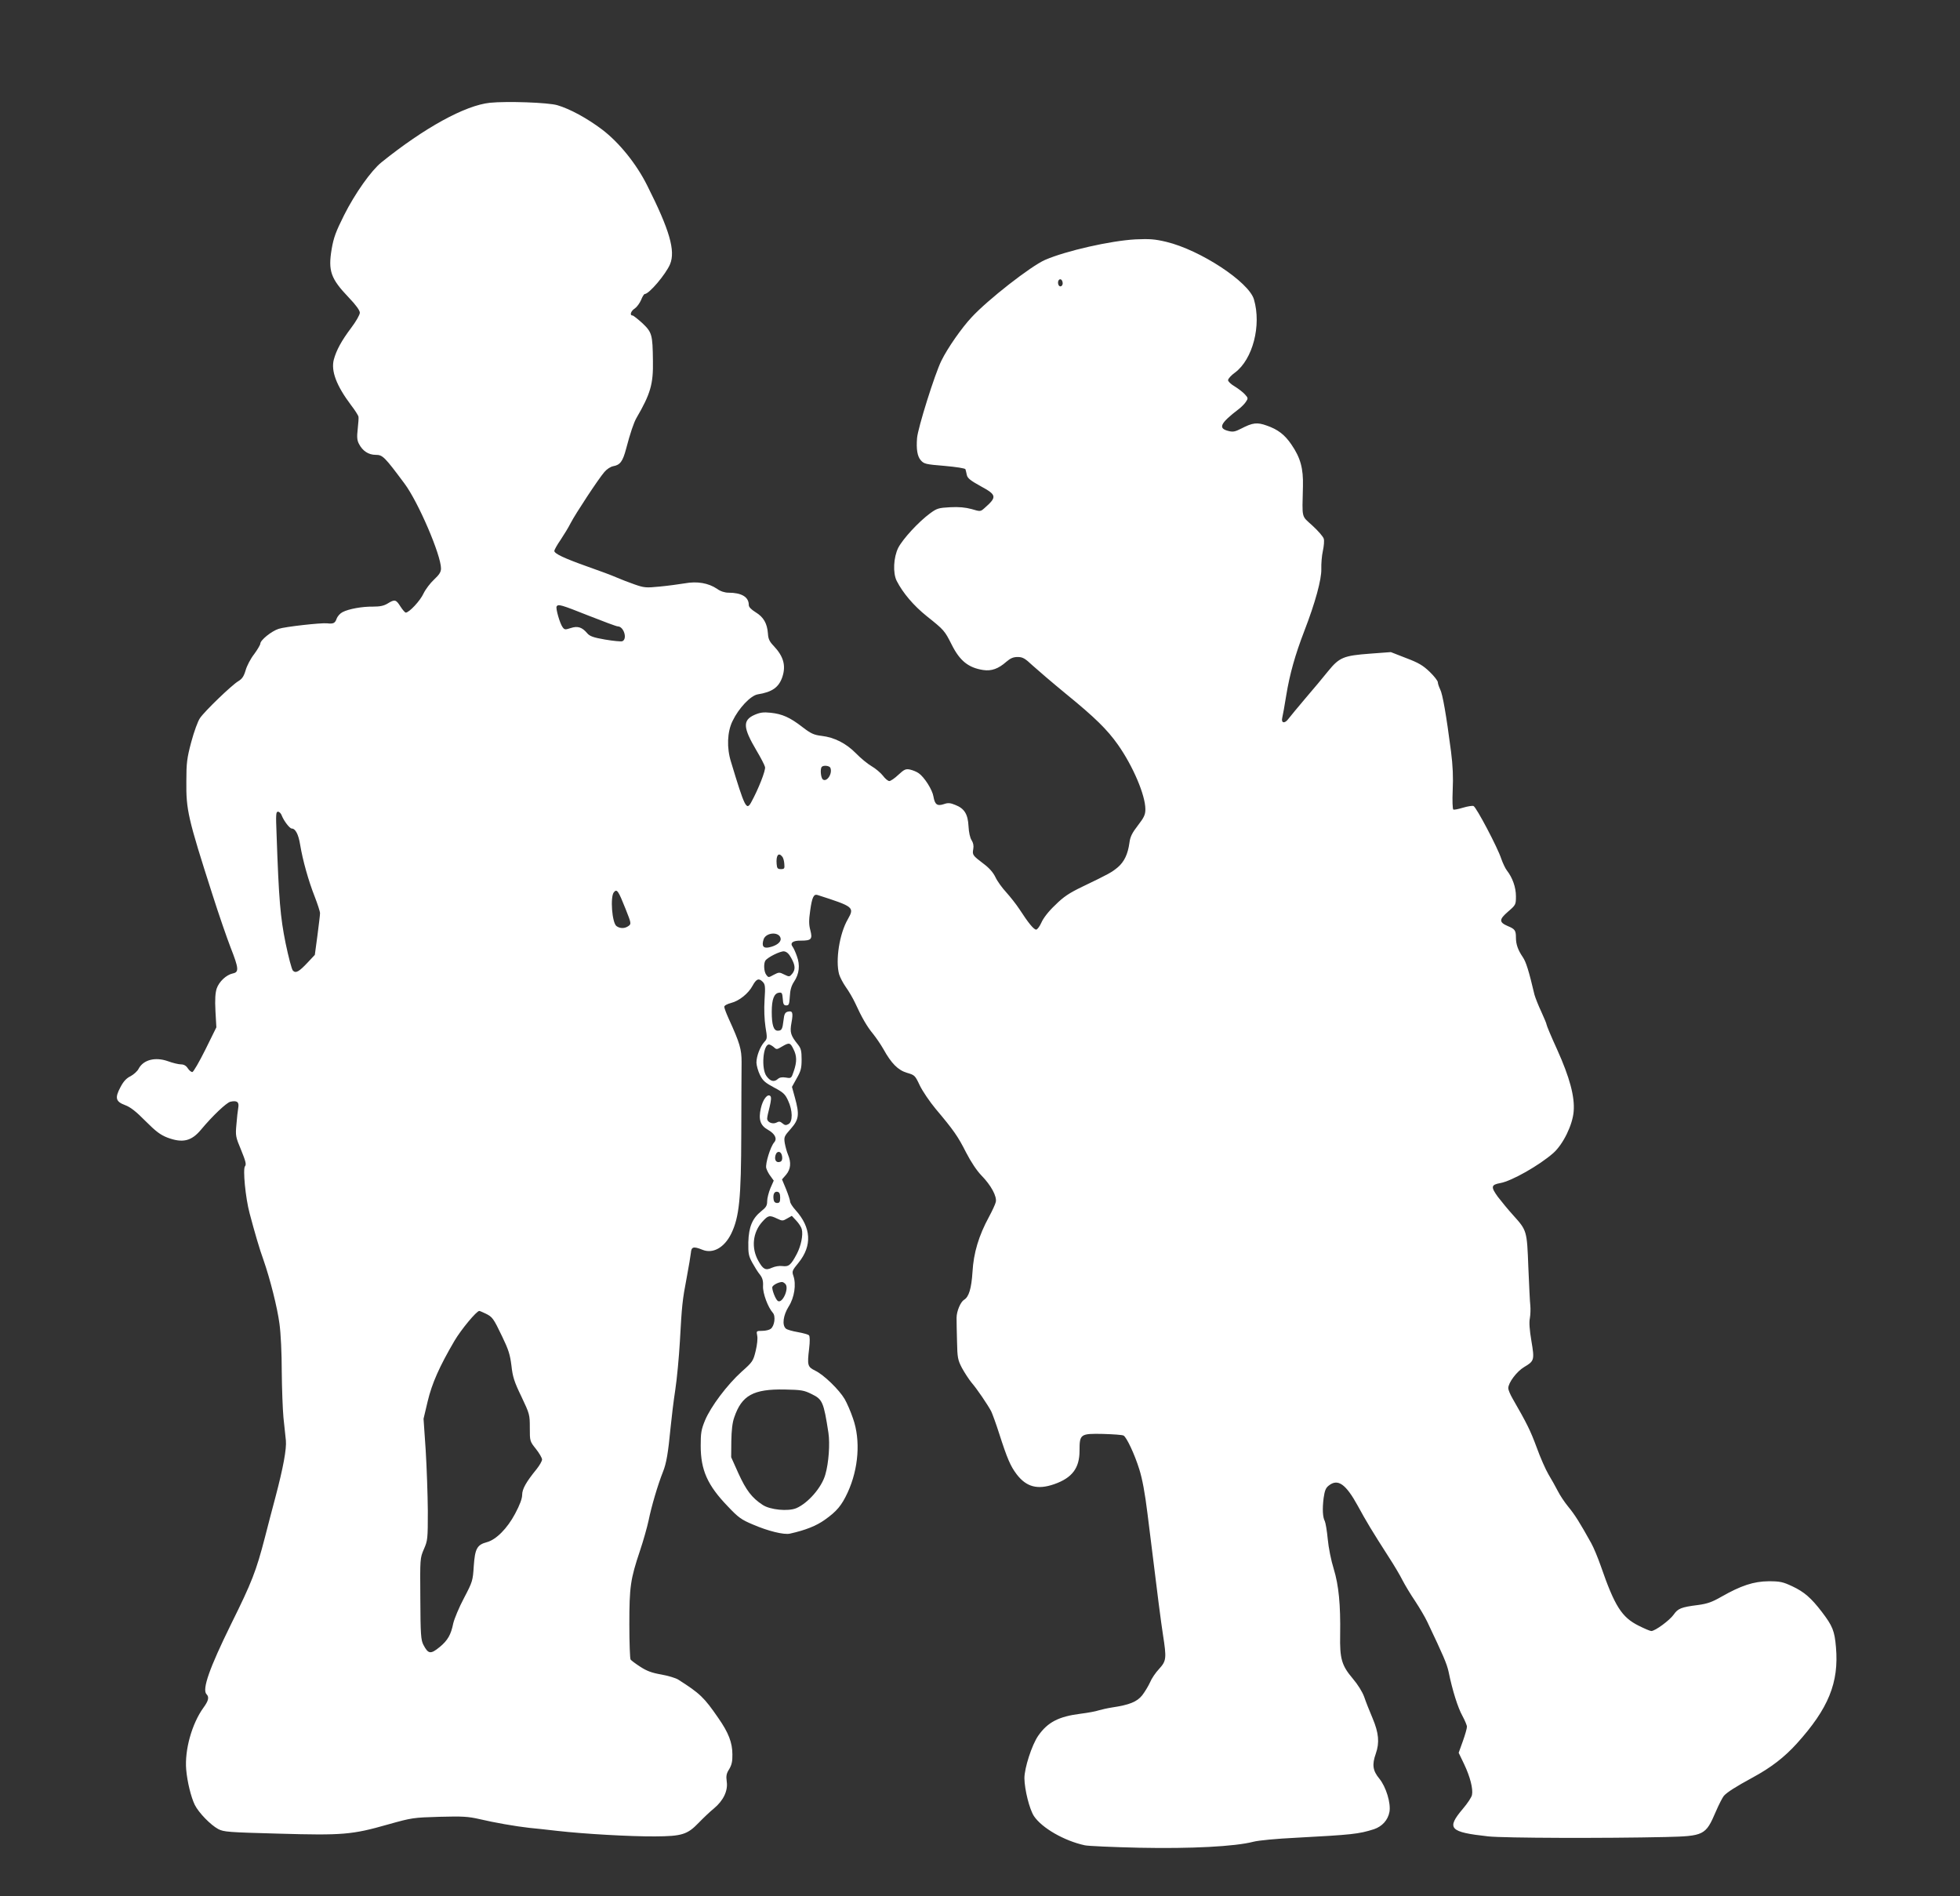 <?xml version="1.0" standalone="no"?>
<!DOCTYPE svg PUBLIC "-//W3C//DTD SVG 20010904//EN"
 "http://www.w3.org/TR/2001/REC-SVG-20010904/DTD/svg10.dtd">
<svg version="1.0" xmlns="http://www.w3.org/2000/svg"
 width="1280pt" height="1238pt" viewBox="0 0 1280 1238"
 preserveAspectRatio="xMidYMid meet">
<rect x="0" y="0" width="1280" height="1238" fill="#333333" stroke="none"/>
<g transform="translate(0,1238) scale(0.1,-0.1)"
fill="#ffffff" stroke="none">
<path d="M3200 11709 c-163 -17 -428 -163 -709 -389 -67 -54 -172 -202 -244
-345 -54 -108 -68 -146 -81 -221 -24 -143 -6 -193 110 -315 49 -51 74 -86 74
-101 0 -13 -25 -57 -56 -98 -64 -85 -97 -146 -114 -208 -19 -74 16 -169 113
-298 25 -32 46 -66 48 -74 2 -8 -1 -45 -5 -82 -6 -52 -4 -73 8 -96 24 -47 63
-72 110 -72 45 0 57 -12 188 -188 90 -121 238 -466 238 -554 0 -23 -11 -40
-45 -72 -25 -23 -56 -64 -69 -91 -21 -47 -94 -125 -116 -125 -5 0 -21 18 -35
40 -29 46 -37 48 -84 19 -25 -15 -50 -20 -95 -20 -71 1 -159 -15 -199 -36 -16
-8 -33 -27 -39 -44 -10 -28 -21 -34 -62 -29 -40 4 -274 -22 -316 -36 -47 -15
-120 -74 -120 -97 0 -7 -18 -38 -40 -68 -23 -29 -48 -77 -56 -106 -12 -40 -23
-56 -48 -71 -42 -25 -218 -194 -250 -241 -14 -20 -39 -89 -57 -156 -28 -105
-32 -137 -32 -255 -2 -189 10 -241 170 -740 41 -129 95 -285 119 -347 53 -135
56 -161 15 -169 -43 -9 -90 -53 -106 -99 -9 -29 -12 -70 -8 -147 l6 -106 -72
-146 c-40 -80 -78 -146 -85 -146 -8 0 -21 11 -30 25 -11 17 -26 25 -44 25 -15
0 -54 9 -86 21 -83 29 -160 9 -191 -50 -8 -16 -32 -37 -52 -48 -27 -13 -46
-33 -66 -71 -38 -71 -32 -95 30 -118 35 -13 72 -42 133 -104 68 -68 97 -90
143 -108 99 -37 157 -24 220 52 76 91 165 175 191 182 43 10 59 -1 52 -39 -3
-17 -9 -67 -12 -109 -7 -74 -5 -82 31 -168 29 -71 35 -94 25 -105 -15 -18 3
-206 30 -307 33 -125 67 -241 90 -303 44 -126 91 -312 105 -418 9 -64 15 -196
15 -311 1 -111 6 -246 11 -301 6 -55 13 -123 16 -151 5 -55 -17 -176 -68 -369
-16 -60 -47 -177 -68 -260 -58 -224 -86 -296 -222 -570 -141 -287 -191 -427
-160 -458 18 -18 13 -42 -20 -87 -76 -105 -124 -277 -113 -405 7 -81 32 -181
56 -230 26 -52 103 -131 153 -158 37 -19 64 -21 395 -30 419 -12 479 -7 714
60 157 44 165 45 336 50 152 4 186 2 261 -15 97 -23 235 -47 324 -57 33 -3
116 -12 185 -20 176 -20 476 -37 637 -36 176 1 212 12 286 89 30 31 75 74 100
94 61 51 92 115 83 175 -5 37 -2 53 16 81 16 27 22 51 21 96 0 77 -25 142 -92
238 -93 135 -119 160 -262 251 -16 10 -65 25 -110 33 -63 11 -95 23 -138 51
-31 20 -59 41 -63 47 -4 6 -8 109 -8 229 0 246 7 295 69 480 22 65 47 154 57
200 18 90 60 232 93 315 23 57 34 121 51 297 6 61 19 169 30 240 11 72 24 213
30 315 13 236 16 269 45 420 13 69 25 141 27 160 3 39 17 43 74 20 69 -29 144
13 189 104 53 109 65 229 66 656 1 212 1 421 2 465 0 84 -11 123 -84 283 -16
35 -29 70 -29 78 0 8 18 18 44 25 53 13 114 62 141 113 24 44 40 51 65 26 17
-17 19 -29 13 -119 -4 -61 -1 -129 6 -176 12 -72 12 -78 -7 -98 -28 -31 -52
-93 -52 -136 1 -20 11 -56 23 -80 18 -37 34 -51 92 -82 61 -32 73 -44 92 -86
30 -64 31 -138 2 -153 -16 -9 -24 -8 -39 5 -15 13 -23 14 -39 5 -25 -13 -61 2
-61 26 0 9 7 43 16 76 10 42 12 64 5 71 -18 18 -49 -21 -62 -79 -17 -74 -4
-113 46 -141 46 -26 62 -58 41 -82 -24 -27 -59 -139 -52 -168 4 -14 16 -38 28
-53 l21 -29 -22 -50 c-11 -27 -21 -65 -21 -85 0 -28 -7 -40 -39 -65 -58 -47
-81 -102 -84 -202 -1 -75 2 -90 26 -134 15 -27 37 -63 50 -78 16 -21 22 -40
20 -75 -2 -47 32 -138 64 -174 20 -22 11 -87 -14 -105 -9 -7 -34 -13 -56 -13
-38 0 -38 -1 -32 -31 4 -18 0 -59 -10 -100 -16 -66 -20 -72 -92 -136 -94 -85
-201 -227 -239 -318 -25 -61 -28 -83 -28 -165 0 -160 45 -259 177 -396 68 -72
88 -87 165 -119 97 -42 202 -68 241 -59 103 23 172 51 227 90 79 56 110 93
150 179 71 155 85 340 35 482 -15 45 -40 102 -55 128 -36 61 -137 159 -192
185 -50 25 -53 34 -40 143 6 50 5 82 -1 88 -5 5 -38 15 -74 21 -35 6 -70 16
-77 23 -26 23 -17 87 18 143 38 59 51 146 31 202 -10 29 -7 35 34 85 90 111
83 230 -20 344 -19 21 -35 46 -35 55 0 8 -12 45 -26 80 l-27 65 27 31 c30 36
34 79 12 131 -8 19 -17 53 -21 75 -6 39 -4 45 39 93 54 61 58 93 27 205 l-19
69 31 56 c27 47 32 66 32 123 0 54 -4 72 -22 95 -50 62 -56 81 -44 146 12 66
7 79 -25 71 -17 -5 -23 -16 -27 -55 -7 -60 -12 -69 -38 -69 -27 0 -39 38 -39
123 0 81 15 121 47 125 19 3 22 -2 25 -40 2 -35 7 -43 23 -43 17 0 20 8 23 59
2 41 10 69 27 95 35 52 41 109 19 168 -9 26 -22 54 -27 60 -20 26 0 42 54 41
68 0 76 10 61 68 -10 37 -10 65 -1 128 12 87 23 110 48 102 237 -76 242 -80
198 -158 -55 -94 -82 -269 -57 -360 6 -20 26 -58 45 -85 19 -26 46 -73 60
-103 43 -94 77 -153 116 -200 20 -25 51 -70 68 -100 52 -94 96 -138 154 -155
51 -15 53 -17 84 -83 18 -37 64 -105 103 -152 118 -140 146 -180 199 -285 32
-62 70 -119 100 -150 63 -64 103 -138 94 -174 -3 -14 -23 -57 -44 -96 -67
-123 -101 -236 -108 -360 -7 -109 -24 -164 -55 -182 -23 -14 -49 -75 -49 -118
0 -22 1 -92 3 -155 2 -105 5 -120 32 -172 17 -31 45 -74 62 -95 38 -44 106
-145 129 -188 8 -17 32 -82 52 -145 53 -165 74 -213 114 -266 64 -84 137 -103
246 -65 117 41 165 105 165 218 0 109 5 113 153 110 67 -2 128 -6 135 -11 20
-12 71 -120 102 -219 20 -63 37 -154 54 -292 71 -577 87 -698 101 -790 24
-154 22 -170 -25 -222 -23 -24 -50 -64 -60 -89 -11 -24 -34 -62 -51 -84 -34
-42 -82 -62 -196 -79 -32 -5 -71 -14 -88 -19 -16 -6 -70 -16 -118 -22 -143
-18 -215 -55 -277 -144 -42 -61 -90 -211 -90 -277 1 -75 33 -202 62 -247 52
-78 198 -162 332 -191 22 -5 183 -12 356 -16 338 -7 626 8 745 39 34 9 152 20
275 26 371 20 412 24 513 56 53 18 91 59 101 113 10 57 -22 163 -66 217 -43
52 -49 91 -23 164 25 71 19 135 -21 230 -20 47 -45 110 -55 140 -12 33 -41 80
-75 120 -72 85 -85 129 -82 285 3 197 -9 323 -42 431 -17 54 -34 139 -39 194
-5 54 -14 106 -19 117 -14 26 -17 79 -8 151 7 49 14 67 34 82 59 47 111 10
189 -132 56 -103 92 -163 205 -339 32 -49 71 -115 87 -147 16 -31 53 -93 83
-137 29 -44 65 -105 79 -135 106 -223 127 -272 139 -325 25 -123 61 -236 90
-288 16 -30 30 -62 30 -72 0 -11 -12 -53 -27 -95 l-27 -75 36 -75 c39 -82 59
-161 51 -200 -2 -14 -29 -55 -59 -90 -110 -130 -89 -153 166 -181 104 -11 763
-13 1157 -4 251 6 262 11 328 165 20 47 44 93 53 104 22 24 75 58 187 119 122
66 207 132 289 222 207 229 276 398 256 629 -9 107 -22 139 -93 232 -69 90
-115 130 -192 166 -62 29 -80 33 -155 33 -98 -1 -180 -28 -310 -102 -59 -34
-91 -45 -150 -53 -112 -14 -132 -23 -160 -63 -26 -37 -121 -107 -146 -107 -8
0 -45 16 -83 35 -110 55 -156 127 -247 390 -19 54 -47 122 -63 150 -74 133
-106 184 -148 235 -25 30 -56 77 -70 105 -14 27 -41 76 -60 107 -19 32 -54
111 -78 178 -40 108 -63 155 -157 318 -15 26 -28 56 -28 68 0 35 55 109 104
138 66 39 68 46 47 170 -12 72 -16 121 -10 149 4 23 5 60 3 82 -3 22 -8 135
-13 250 -9 240 -9 240 -99 340 -32 35 -76 89 -100 120 -47 65 -45 79 16 90 74
13 255 116 346 196 64 57 126 183 133 272 8 96 -26 222 -108 404 -38 83 -69
157 -69 163 0 6 -16 43 -34 83 -19 40 -39 91 -45 112 -37 157 -55 214 -76 245
-32 47 -45 84 -45 128 0 47 -7 56 -53 75 -58 25 -58 43 1 94 51 44 52 46 52
101 0 59 -23 122 -59 168 -11 14 -27 49 -37 77 -23 72 -163 337 -181 344 -8 3
-39 -2 -69 -11 -30 -9 -58 -15 -63 -12 -5 4 -7 59 -4 126 4 85 1 160 -11 253
-31 239 -55 376 -71 406 -8 17 -15 37 -15 46 0 9 -24 40 -53 68 -44 42 -72 59
-154 90 l-100 39 -134 -10 c-175 -13 -202 -24 -276 -115 -32 -40 -98 -119
-148 -177 -49 -58 -99 -118 -111 -134 -24 -33 -49 -28 -40 8 3 11 15 77 26
146 23 140 58 264 118 420 72 186 113 338 111 405 -1 33 3 86 10 117 7 32 10
68 6 80 -3 13 -36 51 -73 85 -75 69 -68 40 -63 258 3 116 -16 186 -75 272 -44
65 -89 99 -161 124 -63 23 -93 19 -166 -19 -41 -21 -55 -24 -85 -16 -69 17
-54 50 68 143 17 13 38 34 47 48 15 22 14 25 -8 49 -13 14 -43 37 -66 51 -24
14 -43 32 -43 41 1 10 21 32 45 49 116 86 174 308 124 478 -33 114 -351 323
-573 376 -76 18 -109 20 -201 16 -163 -9 -454 -75 -590 -134 -92 -40 -373
-259 -480 -375 -64 -68 -157 -201 -197 -283 -43 -86 -154 -441 -159 -505 -6
-73 2 -120 24 -145 21 -24 31 -27 155 -37 79 -7 135 -16 137 -22 2 -6 6 -23 9
-38 5 -21 24 -36 91 -73 105 -57 107 -70 24 -143 -26 -23 -27 -23 -84 -6 -41
11 -82 15 -140 12 -75 -4 -86 -7 -131 -40 -75 -55 -178 -167 -208 -225 -31
-63 -36 -164 -10 -216 41 -80 111 -162 197 -231 113 -90 116 -94 162 -185 53
-106 109 -151 206 -166 54 -8 99 8 151 54 27 23 45 31 74 31 33 0 48 -9 97
-55 32 -29 131 -114 220 -187 189 -154 268 -232 338 -331 98 -139 179 -329
179 -421 0 -35 -8 -53 -49 -106 -38 -49 -50 -74 -55 -112 -10 -75 -34 -125
-76 -161 -40 -33 -55 -42 -232 -127 -85 -41 -122 -65 -177 -120 -44 -41 -78
-86 -90 -114 -11 -25 -27 -46 -34 -46 -16 0 -51 43 -110 134 -21 32 -60 81
-86 110 -26 28 -58 72 -70 98 -15 31 -40 60 -79 89 -70 53 -73 57 -66 95 4 21
0 41 -11 58 -10 15 -18 51 -20 91 -4 79 -27 116 -86 139 -34 14 -48 15 -76 5
-43 -14 -58 -2 -67 50 -7 44 -59 126 -96 152 -14 10 -39 20 -57 24 -28 6 -38
1 -76 -34 -24 -23 -51 -41 -59 -41 -9 0 -28 16 -42 35 -15 19 -48 47 -74 62
-26 15 -72 53 -102 84 -64 65 -140 104 -224 114 -50 6 -69 14 -125 57 -82 64
-133 86 -208 94 -48 5 -69 2 -106 -14 -78 -35 -75 -83 13 -232 28 -47 53 -95
56 -108 6 -21 -45 -149 -91 -232 -30 -54 -41 -33 -131 265 -29 92 -25 196 10
267 40 84 118 166 164 174 95 15 138 46 161 113 25 75 8 135 -56 203 -28 29
-36 46 -38 82 -5 66 -29 107 -80 138 -30 19 -45 34 -45 48 0 52 -47 80 -133
80 -24 0 -52 9 -74 25 -56 38 -130 51 -211 36 -37 -6 -110 -16 -163 -21 -90
-9 -102 -8 -165 14 -38 13 -91 34 -119 46 -27 12 -112 44 -187 70 -155 55
-218 85 -218 103 0 6 18 39 41 72 22 33 52 82 66 110 31 60 181 288 220 333
16 19 41 35 58 38 45 8 62 31 84 114 27 103 50 170 67 200 92 158 111 222 108
375 -2 170 -6 185 -69 245 -30 27 -59 50 -64 50 -21 0 -11 30 15 46 14 10 32
35 41 56 8 21 19 38 23 38 29 0 138 129 166 195 36 88 -3 223 -149 513 -71
143 -185 283 -296 367 -97 73 -209 134 -291 158 -61 18 -330 27 -440 16z
m3740 -1180 c0 -10 -7 -19 -15 -19 -15 0 -21 31 -9 43 11 10 24 -3 24 -24z
m-3096 -2169 c96 -38 182 -70 190 -70 40 0 65 -83 30 -97 -9 -3 -60 2 -113 11
-76 13 -100 22 -116 41 -34 40 -62 49 -108 34 -36 -12 -41 -11 -53 6 -18 24
-46 123 -39 135 10 17 28 12 209 -60z m1579 -994 c15 -38 -24 -96 -50 -75 -13
12 -18 70 -6 82 12 12 51 7 56 -7z m-3583 -311 c14 -36 52 -85 65 -85 24 0 44
-37 55 -105 17 -103 55 -238 95 -339 19 -49 35 -98 35 -109 0 -11 -8 -76 -17
-146 l-17 -126 -45 -48 c-58 -62 -79 -74 -98 -55 -8 8 -29 89 -48 180 -34 168
-44 279 -59 716 -5 122 -4 142 9 142 9 0 20 -11 25 -25z m3268 -268 c7 -7 13
-29 14 -48 3 -30 0 -34 -22 -34 -21 0 -26 5 -28 33 -5 56 12 79 36 49z m-1023
-341 c38 -95 38 -99 20 -112 -24 -18 -56 -18 -79 -1 -29 21 -42 191 -17 221
20 24 29 10 76 -108z m1013 -194 c4 -24 -28 -48 -76 -58 -38 -8 -49 10 -35 53
16 46 104 51 111 5z m69 -127 c27 -48 29 -76 6 -104 -17 -20 -19 -20 -52 -4
-31 16 -35 15 -68 -2 -34 -19 -35 -19 -49 0 -15 20 -18 72 -6 92 14 22 97 63
122 61 17 -2 32 -15 47 -43z m15 -596 c22 -43 23 -82 2 -143 -16 -48 -17 -48
-52 -42 -25 4 -41 1 -53 -10 -24 -21 -48 -15 -73 19 -36 48 -23 207 16 207 6
0 20 -8 31 -17 18 -17 20 -17 55 4 46 27 53 26 74 -18z m-74 -702 c2 -18 -2
-29 -13 -33 -24 -9 -39 10 -31 41 9 35 40 30 44 -8z m-13 -267 c0 -28 -4 -35
-20 -35 -13 0 -21 8 -23 23 -5 34 5 54 25 50 13 -2 18 -13 18 -38z m-20 -137
c34 -16 37 -16 66 1 l30 17 29 -31 c17 -18 33 -43 36 -56 10 -38 -5 -109 -32
-161 -39 -74 -53 -85 -94 -80 -20 3 -49 -2 -69 -11 -41 -19 -57 -11 -88 44
-48 84 -38 186 25 256 39 43 47 45 97 21z m55 -428 c24 -29 -20 -128 -50 -110
-15 9 -41 77 -36 92 5 13 40 31 62 32 6 1 17 -6 24 -14z m-1959 -192 c45 -22
51 -30 109 -151 41 -85 51 -117 60 -189 8 -73 18 -105 65 -202 54 -114 55
-118 55 -204 0 -87 0 -88 40 -138 22 -28 40 -59 40 -69 0 -10 -16 -38 -35 -62
-70 -86 -95 -131 -95 -169 0 -24 -15 -65 -46 -123 -51 -96 -124 -170 -185
-186 -64 -17 -77 -43 -85 -155 -6 -97 -8 -103 -64 -210 -32 -60 -63 -135 -70
-165 -15 -74 -36 -111 -88 -154 -60 -49 -75 -47 -107 14 -16 31 -19 66 -20
300 -2 265 -2 265 23 324 25 57 26 66 26 250 -1 105 -7 284 -14 397 l-14 205
27 114 c28 117 76 226 175 395 43 73 144 195 162 195 4 0 22 -8 41 -17z m2130
-526 c70 -34 78 -51 109 -252 11 -72 2 -198 -20 -273 -23 -84 -113 -187 -190
-220 -53 -22 -171 -11 -220 22 -70 46 -107 95 -157 204 l-48 107 1 105 c1 70
7 122 19 155 49 144 125 186 330 182 108 -2 126 -5 176 -30z"/>
</g>
</svg>
